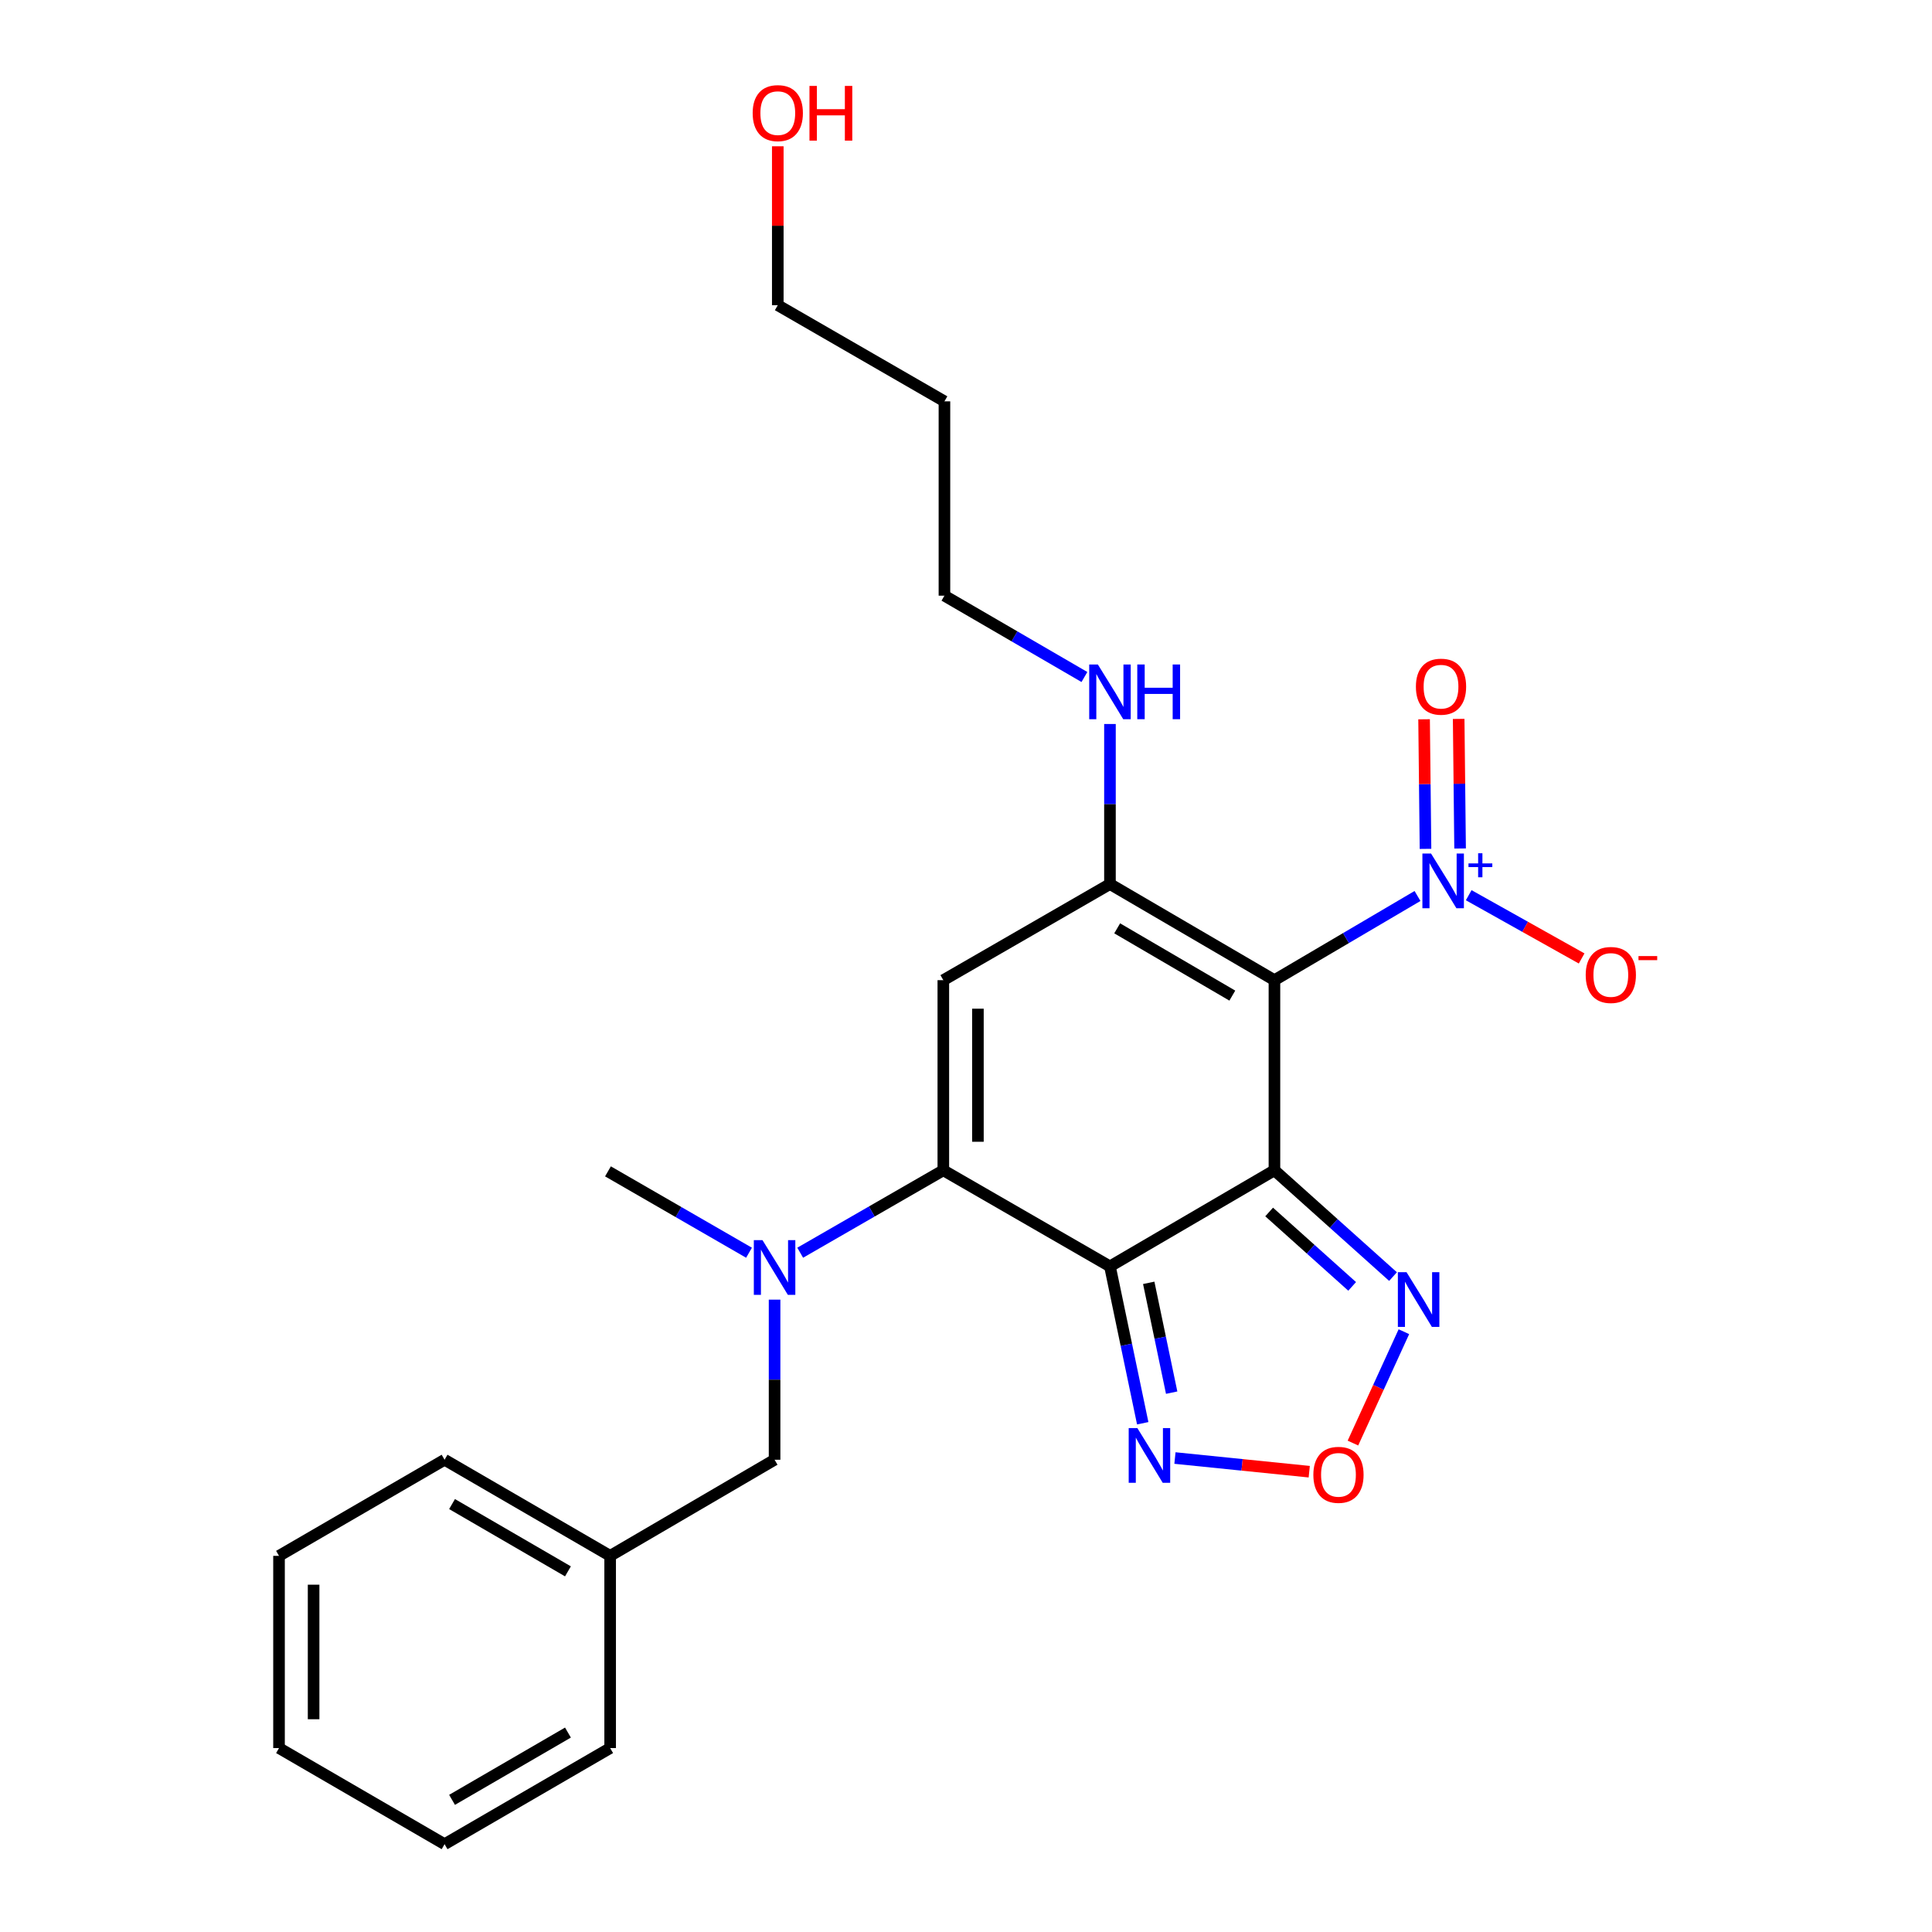 <?xml version='1.0' encoding='iso-8859-1'?>
<svg version='1.1' baseProfile='full'
              xmlns='http://www.w3.org/2000/svg'
                      xmlns:rdkit='http://www.rdkit.org/xml'
                      xmlns:xlink='http://www.w3.org/1999/xlink'
                  xml:space='preserve'
width='1000px' height='1000px' viewBox='0 0 1000 1000'>
<!-- END OF HEADER -->
<rect style='opacity:1.0;fill:#FFFFFF;stroke:none' width='1000' height='1000' x='0' y='0'> </rect>
<path class='bond-0' d='M 659.649,605.737 L 659.649,507.333' style='fill:none;fill-rule:evenodd;stroke:#000000;stroke-width:6px;stroke-linecap:butt;stroke-linejoin:miter;stroke-opacity:1' />
<path class='bond-1' d='M 659.649,605.737 L 574.513,655.476' style='fill:none;fill-rule:evenodd;stroke:#000000;stroke-width:6px;stroke-linecap:butt;stroke-linejoin:miter;stroke-opacity:1' />
<path class='bond-6' d='M 659.649,605.737 L 690.338,633.248' style='fill:none;fill-rule:evenodd;stroke:#000000;stroke-width:6px;stroke-linecap:butt;stroke-linejoin:miter;stroke-opacity:1' />
<path class='bond-6' d='M 690.338,633.248 L 721.027,660.758' style='fill:none;fill-rule:evenodd;stroke:#0000FF;stroke-width:6px;stroke-linecap:butt;stroke-linejoin:miter;stroke-opacity:1' />
<path class='bond-6' d='M 656.906,627.32 L 678.388,646.578' style='fill:none;fill-rule:evenodd;stroke:#000000;stroke-width:6px;stroke-linecap:butt;stroke-linejoin:miter;stroke-opacity:1' />
<path class='bond-6' d='M 678.388,646.578 L 699.871,665.836' style='fill:none;fill-rule:evenodd;stroke:#0000FF;stroke-width:6px;stroke-linecap:butt;stroke-linejoin:miter;stroke-opacity:1' />
<path class='bond-3' d='M 659.649,507.333 L 574.513,457.584' style='fill:none;fill-rule:evenodd;stroke:#000000;stroke-width:6px;stroke-linecap:butt;stroke-linejoin:miter;stroke-opacity:1' />
<path class='bond-3' d='M 637.847,515.328 L 578.252,480.504' style='fill:none;fill-rule:evenodd;stroke:#000000;stroke-width:6px;stroke-linecap:butt;stroke-linejoin:miter;stroke-opacity:1' />
<path class='bond-5' d='M 659.649,507.333 L 696.675,485.548' style='fill:none;fill-rule:evenodd;stroke:#000000;stroke-width:6px;stroke-linecap:butt;stroke-linejoin:miter;stroke-opacity:1' />
<path class='bond-5' d='M 696.675,485.548 L 733.7,463.763' style='fill:none;fill-rule:evenodd;stroke:#0000FF;stroke-width:6px;stroke-linecap:butt;stroke-linejoin:miter;stroke-opacity:1' />
<path class='bond-2' d='M 574.513,655.476 L 488.264,605.737' style='fill:none;fill-rule:evenodd;stroke:#000000;stroke-width:6px;stroke-linecap:butt;stroke-linejoin:miter;stroke-opacity:1' />
<path class='bond-7' d='M 574.513,655.476 L 582.993,696.074' style='fill:none;fill-rule:evenodd;stroke:#000000;stroke-width:6px;stroke-linecap:butt;stroke-linejoin:miter;stroke-opacity:1' />
<path class='bond-7' d='M 582.993,696.074 L 591.473,736.673' style='fill:none;fill-rule:evenodd;stroke:#0000FF;stroke-width:6px;stroke-linecap:butt;stroke-linejoin:miter;stroke-opacity:1' />
<path class='bond-7' d='M 594.582,663.995 L 600.517,692.414' style='fill:none;fill-rule:evenodd;stroke:#000000;stroke-width:6px;stroke-linecap:butt;stroke-linejoin:miter;stroke-opacity:1' />
<path class='bond-7' d='M 600.517,692.414 L 606.453,720.833' style='fill:none;fill-rule:evenodd;stroke:#0000FF;stroke-width:6px;stroke-linecap:butt;stroke-linejoin:miter;stroke-opacity:1' />
<path class='bond-4' d='M 488.264,605.737 L 488.264,507.333' style='fill:none;fill-rule:evenodd;stroke:#000000;stroke-width:6px;stroke-linecap:butt;stroke-linejoin:miter;stroke-opacity:1' />
<path class='bond-4' d='M 506.166,590.976 L 506.166,522.094' style='fill:none;fill-rule:evenodd;stroke:#000000;stroke-width:6px;stroke-linecap:butt;stroke-linejoin:miter;stroke-opacity:1' />
<path class='bond-9' d='M 488.264,605.737 L 451.222,627.071' style='fill:none;fill-rule:evenodd;stroke:#000000;stroke-width:6px;stroke-linecap:butt;stroke-linejoin:miter;stroke-opacity:1' />
<path class='bond-9' d='M 451.222,627.071 L 414.18,648.406' style='fill:none;fill-rule:evenodd;stroke:#0000FF;stroke-width:6px;stroke-linecap:butt;stroke-linejoin:miter;stroke-opacity:1' />
<path class='bond-13' d='M 574.513,457.584 L 574.513,416.164' style='fill:none;fill-rule:evenodd;stroke:#000000;stroke-width:6px;stroke-linecap:butt;stroke-linejoin:miter;stroke-opacity:1' />
<path class='bond-13' d='M 574.513,416.164 L 574.513,374.744' style='fill:none;fill-rule:evenodd;stroke:#0000FF;stroke-width:6px;stroke-linecap:butt;stroke-linejoin:miter;stroke-opacity:1' />
<path class='bond-26' d='M 574.513,457.584 L 488.264,507.333' style='fill:none;fill-rule:evenodd;stroke:#000000;stroke-width:6px;stroke-linecap:butt;stroke-linejoin:miter;stroke-opacity:1' />
<path class='bond-10' d='M 760.2,463.361 L 789.426,479.729' style='fill:none;fill-rule:evenodd;stroke:#0000FF;stroke-width:6px;stroke-linecap:butt;stroke-linejoin:miter;stroke-opacity:1' />
<path class='bond-10' d='M 789.426,479.729 L 818.652,496.097' style='fill:none;fill-rule:evenodd;stroke:#FF0000;stroke-width:6px;stroke-linecap:butt;stroke-linejoin:miter;stroke-opacity:1' />
<path class='bond-11' d='M 755.741,439.18 L 755.373,405.641' style='fill:none;fill-rule:evenodd;stroke:#0000FF;stroke-width:6px;stroke-linecap:butt;stroke-linejoin:miter;stroke-opacity:1' />
<path class='bond-11' d='M 755.373,405.641 L 755.005,372.102' style='fill:none;fill-rule:evenodd;stroke:#FF0000;stroke-width:6px;stroke-linecap:butt;stroke-linejoin:miter;stroke-opacity:1' />
<path class='bond-11' d='M 737.84,439.376 L 737.472,405.837' style='fill:none;fill-rule:evenodd;stroke:#0000FF;stroke-width:6px;stroke-linecap:butt;stroke-linejoin:miter;stroke-opacity:1' />
<path class='bond-11' d='M 737.472,405.837 L 737.104,372.299' style='fill:none;fill-rule:evenodd;stroke:#FF0000;stroke-width:6px;stroke-linecap:butt;stroke-linejoin:miter;stroke-opacity:1' />
<path class='bond-8' d='M 726.652,689.285 L 713.463,718.109' style='fill:none;fill-rule:evenodd;stroke:#0000FF;stroke-width:6px;stroke-linecap:butt;stroke-linejoin:miter;stroke-opacity:1' />
<path class='bond-8' d='M 713.463,718.109 L 700.273,746.933' style='fill:none;fill-rule:evenodd;stroke:#FF0000;stroke-width:6px;stroke-linecap:butt;stroke-linejoin:miter;stroke-opacity:1' />
<path class='bond-25' d='M 608.151,754.675 L 642.906,758.212' style='fill:none;fill-rule:evenodd;stroke:#0000FF;stroke-width:6px;stroke-linecap:butt;stroke-linejoin:miter;stroke-opacity:1' />
<path class='bond-25' d='M 642.906,758.212 L 677.662,761.749' style='fill:none;fill-rule:evenodd;stroke:#FF0000;stroke-width:6px;stroke-linecap:butt;stroke-linejoin:miter;stroke-opacity:1' />
<path class='bond-12' d='M 400.92,672.691 L 400.92,714.125' style='fill:none;fill-rule:evenodd;stroke:#0000FF;stroke-width:6px;stroke-linecap:butt;stroke-linejoin:miter;stroke-opacity:1' />
<path class='bond-12' d='M 400.92,714.125 L 400.92,755.56' style='fill:none;fill-rule:evenodd;stroke:#000000;stroke-width:6px;stroke-linecap:butt;stroke-linejoin:miter;stroke-opacity:1' />
<path class='bond-15' d='M 387.691,648.411 L 351.185,627.353' style='fill:none;fill-rule:evenodd;stroke:#0000FF;stroke-width:6px;stroke-linecap:butt;stroke-linejoin:miter;stroke-opacity:1' />
<path class='bond-15' d='M 351.185,627.353 L 314.68,606.294' style='fill:none;fill-rule:evenodd;stroke:#000000;stroke-width:6px;stroke-linecap:butt;stroke-linejoin:miter;stroke-opacity:1' />
<path class='bond-14' d='M 400.92,755.56 L 315.814,805.309' style='fill:none;fill-rule:evenodd;stroke:#000000;stroke-width:6px;stroke-linecap:butt;stroke-linejoin:miter;stroke-opacity:1' />
<path class='bond-18' d='M 561.296,350.417 L 525.068,329.368' style='fill:none;fill-rule:evenodd;stroke:#0000FF;stroke-width:6px;stroke-linecap:butt;stroke-linejoin:miter;stroke-opacity:1' />
<path class='bond-18' d='M 525.068,329.368 L 488.84,308.318' style='fill:none;fill-rule:evenodd;stroke:#000000;stroke-width:6px;stroke-linecap:butt;stroke-linejoin:miter;stroke-opacity:1' />
<path class='bond-20' d='M 315.814,805.309 L 230.111,755.56' style='fill:none;fill-rule:evenodd;stroke:#000000;stroke-width:6px;stroke-linecap:butt;stroke-linejoin:miter;stroke-opacity:1' />
<path class='bond-20' d='M 293.971,813.33 L 233.979,778.505' style='fill:none;fill-rule:evenodd;stroke:#000000;stroke-width:6px;stroke-linecap:butt;stroke-linejoin:miter;stroke-opacity:1' />
<path class='bond-21' d='M 315.814,805.309 L 315.814,904.797' style='fill:none;fill-rule:evenodd;stroke:#000000;stroke-width:6px;stroke-linecap:butt;stroke-linejoin:miter;stroke-opacity:1' />
<path class='bond-16' d='M 488.84,207.736 L 488.84,308.318' style='fill:none;fill-rule:evenodd;stroke:#000000;stroke-width:6px;stroke-linecap:butt;stroke-linejoin:miter;stroke-opacity:1' />
<path class='bond-19' d='M 488.84,207.736 L 402.581,157.968' style='fill:none;fill-rule:evenodd;stroke:#000000;stroke-width:6px;stroke-linecap:butt;stroke-linejoin:miter;stroke-opacity:1' />
<path class='bond-17' d='M 402.581,75.718 L 402.581,116.843' style='fill:none;fill-rule:evenodd;stroke:#FF0000;stroke-width:6px;stroke-linecap:butt;stroke-linejoin:miter;stroke-opacity:1' />
<path class='bond-17' d='M 402.581,116.843 L 402.581,157.968' style='fill:none;fill-rule:evenodd;stroke:#000000;stroke-width:6px;stroke-linecap:butt;stroke-linejoin:miter;stroke-opacity:1' />
<path class='bond-23' d='M 230.111,755.56 L 144.418,805.309' style='fill:none;fill-rule:evenodd;stroke:#000000;stroke-width:6px;stroke-linecap:butt;stroke-linejoin:miter;stroke-opacity:1' />
<path class='bond-22' d='M 315.814,904.797 L 230.111,954.545' style='fill:none;fill-rule:evenodd;stroke:#000000;stroke-width:6px;stroke-linecap:butt;stroke-linejoin:miter;stroke-opacity:1' />
<path class='bond-22' d='M 293.971,896.776 L 233.979,931.6' style='fill:none;fill-rule:evenodd;stroke:#000000;stroke-width:6px;stroke-linecap:butt;stroke-linejoin:miter;stroke-opacity:1' />
<path class='bond-24' d='M 230.111,954.545 L 144.418,904.797' style='fill:none;fill-rule:evenodd;stroke:#000000;stroke-width:6px;stroke-linecap:butt;stroke-linejoin:miter;stroke-opacity:1' />
<path class='bond-27' d='M 144.418,805.309 L 144.418,904.797' style='fill:none;fill-rule:evenodd;stroke:#000000;stroke-width:6px;stroke-linecap:butt;stroke-linejoin:miter;stroke-opacity:1' />
<path class='bond-27' d='M 162.32,820.232 L 162.32,889.873' style='fill:none;fill-rule:evenodd;stroke:#000000;stroke-width:6px;stroke-linecap:butt;stroke-linejoin:miter;stroke-opacity:1' />
<path  class='atom-6' d='M 740.713 441.793
L 749.993 456.793
Q 750.913 458.273, 752.393 460.953
Q 753.873 463.633, 753.953 463.793
L 753.953 441.793
L 757.713 441.793
L 757.713 470.113
L 753.833 470.113
L 743.873 453.713
Q 742.713 451.793, 741.473 449.593
Q 740.273 447.393, 739.913 446.713
L 739.913 470.113
L 736.233 470.113
L 736.233 441.793
L 740.713 441.793
' fill='#0000FF'/>
<path  class='atom-6' d='M 760.089 446.898
L 765.079 446.898
L 765.079 441.645
L 767.297 441.645
L 767.297 446.898
L 772.418 446.898
L 772.418 448.799
L 767.297 448.799
L 767.297 454.079
L 765.079 454.079
L 765.079 448.799
L 760.089 448.799
L 760.089 446.898
' fill='#0000FF'/>
<path  class='atom-7' d='M 728.013 658.472
L 737.293 673.472
Q 738.213 674.952, 739.693 677.632
Q 741.173 680.312, 741.253 680.472
L 741.253 658.472
L 745.013 658.472
L 745.013 686.792
L 741.133 686.792
L 731.173 670.392
Q 730.013 668.472, 728.773 666.272
Q 727.573 664.072, 727.213 663.392
L 727.213 686.792
L 723.533 686.792
L 723.533 658.472
L 728.013 658.472
' fill='#0000FF'/>
<path  class='atom-8' d='M 588.692 739.172
L 597.972 754.172
Q 598.892 755.652, 600.372 758.332
Q 601.852 761.012, 601.932 761.172
L 601.932 739.172
L 605.692 739.172
L 605.692 767.492
L 601.812 767.492
L 591.852 751.092
Q 590.692 749.172, 589.452 746.972
Q 588.252 744.772, 587.892 744.092
L 587.892 767.492
L 584.212 767.492
L 584.212 739.172
L 588.692 739.172
' fill='#0000FF'/>
<path  class='atom-9' d='M 679.789 763.368
Q 679.789 756.568, 683.149 752.768
Q 686.509 748.968, 692.789 748.968
Q 699.069 748.968, 702.429 752.768
Q 705.789 756.568, 705.789 763.368
Q 705.789 770.248, 702.389 774.168
Q 698.989 778.048, 692.789 778.048
Q 686.549 778.048, 683.149 774.168
Q 679.789 770.288, 679.789 763.368
M 692.789 774.848
Q 697.109 774.848, 699.429 771.968
Q 701.789 769.048, 701.789 763.368
Q 701.789 757.808, 699.429 755.008
Q 697.109 752.168, 692.789 752.168
Q 688.469 752.168, 686.109 754.968
Q 683.789 757.768, 683.789 763.368
Q 683.789 769.088, 686.109 771.968
Q 688.469 774.848, 692.789 774.848
' fill='#FF0000'/>
<path  class='atom-10' d='M 394.66 641.883
L 403.94 656.883
Q 404.86 658.363, 406.34 661.043
Q 407.82 663.723, 407.9 663.883
L 407.9 641.883
L 411.66 641.883
L 411.66 670.203
L 407.78 670.203
L 397.82 653.803
Q 396.66 651.883, 395.42 649.683
Q 394.22 647.483, 393.86 646.803
L 393.86 670.203
L 390.18 670.203
L 390.18 641.883
L 394.66 641.883
' fill='#0000FF'/>
<path  class='atom-11' d='M 820.76 504.638
Q 820.76 497.838, 824.12 494.038
Q 827.48 490.238, 833.76 490.238
Q 840.04 490.238, 843.4 494.038
Q 846.76 497.838, 846.76 504.638
Q 846.76 511.518, 843.36 515.438
Q 839.96 519.318, 833.76 519.318
Q 827.52 519.318, 824.12 515.438
Q 820.76 511.558, 820.76 504.638
M 833.76 516.118
Q 838.08 516.118, 840.4 513.238
Q 842.76 510.318, 842.76 504.638
Q 842.76 499.078, 840.4 496.278
Q 838.08 493.438, 833.76 493.438
Q 829.44 493.438, 827.08 496.238
Q 824.76 499.038, 824.76 504.638
Q 824.76 510.358, 827.08 513.238
Q 829.44 516.118, 833.76 516.118
' fill='#FF0000'/>
<path  class='atom-11' d='M 848.08 494.861
L 857.769 494.861
L 857.769 496.973
L 848.08 496.973
L 848.08 494.861
' fill='#FF0000'/>
<path  class='atom-12' d='M 732.869 355.422
Q 732.869 348.622, 736.229 344.822
Q 739.589 341.022, 745.869 341.022
Q 752.149 341.022, 755.509 344.822
Q 758.869 348.622, 758.869 355.422
Q 758.869 362.302, 755.469 366.222
Q 752.069 370.102, 745.869 370.102
Q 739.629 370.102, 736.229 366.222
Q 732.869 362.342, 732.869 355.422
M 745.869 366.902
Q 750.189 366.902, 752.509 364.022
Q 754.869 361.102, 754.869 355.422
Q 754.869 349.862, 752.509 347.062
Q 750.189 344.222, 745.869 344.222
Q 741.549 344.222, 739.189 347.022
Q 736.869 349.822, 736.869 355.422
Q 736.869 361.142, 739.189 364.022
Q 741.549 366.902, 745.869 366.902
' fill='#FF0000'/>
<path  class='atom-14' d='M 568.253 343.937
L 577.533 358.937
Q 578.453 360.417, 579.933 363.097
Q 581.413 365.777, 581.493 365.937
L 581.493 343.937
L 585.253 343.937
L 585.253 372.257
L 581.373 372.257
L 571.413 355.857
Q 570.253 353.937, 569.013 351.737
Q 567.813 349.537, 567.453 348.857
L 567.453 372.257
L 563.773 372.257
L 563.773 343.937
L 568.253 343.937
' fill='#0000FF'/>
<path  class='atom-14' d='M 588.653 343.937
L 592.493 343.937
L 592.493 355.977
L 606.973 355.977
L 606.973 343.937
L 610.813 343.937
L 610.813 372.257
L 606.973 372.257
L 606.973 359.177
L 592.493 359.177
L 592.493 372.257
L 588.653 372.257
L 588.653 343.937
' fill='#0000FF'/>
<path  class='atom-18' d='M 389.581 58.55
Q 389.581 51.75, 392.941 47.95
Q 396.301 44.15, 402.581 44.15
Q 408.861 44.15, 412.221 47.95
Q 415.581 51.75, 415.581 58.55
Q 415.581 65.43, 412.181 69.35
Q 408.781 73.23, 402.581 73.23
Q 396.341 73.23, 392.941 69.35
Q 389.581 65.47, 389.581 58.55
M 402.581 70.03
Q 406.901 70.03, 409.221 67.15
Q 411.581 64.23, 411.581 58.55
Q 411.581 52.99, 409.221 50.19
Q 406.901 47.35, 402.581 47.35
Q 398.261 47.35, 395.901 50.15
Q 393.581 52.95, 393.581 58.55
Q 393.581 64.27, 395.901 67.15
Q 398.261 70.03, 402.581 70.03
' fill='#FF0000'/>
<path  class='atom-18' d='M 418.981 44.47
L 422.821 44.47
L 422.821 56.51
L 437.301 56.51
L 437.301 44.47
L 441.141 44.47
L 441.141 72.79
L 437.301 72.79
L 437.301 59.71
L 422.821 59.71
L 422.821 72.79
L 418.981 72.79
L 418.981 44.47
' fill='#FF0000'/>
</svg>

